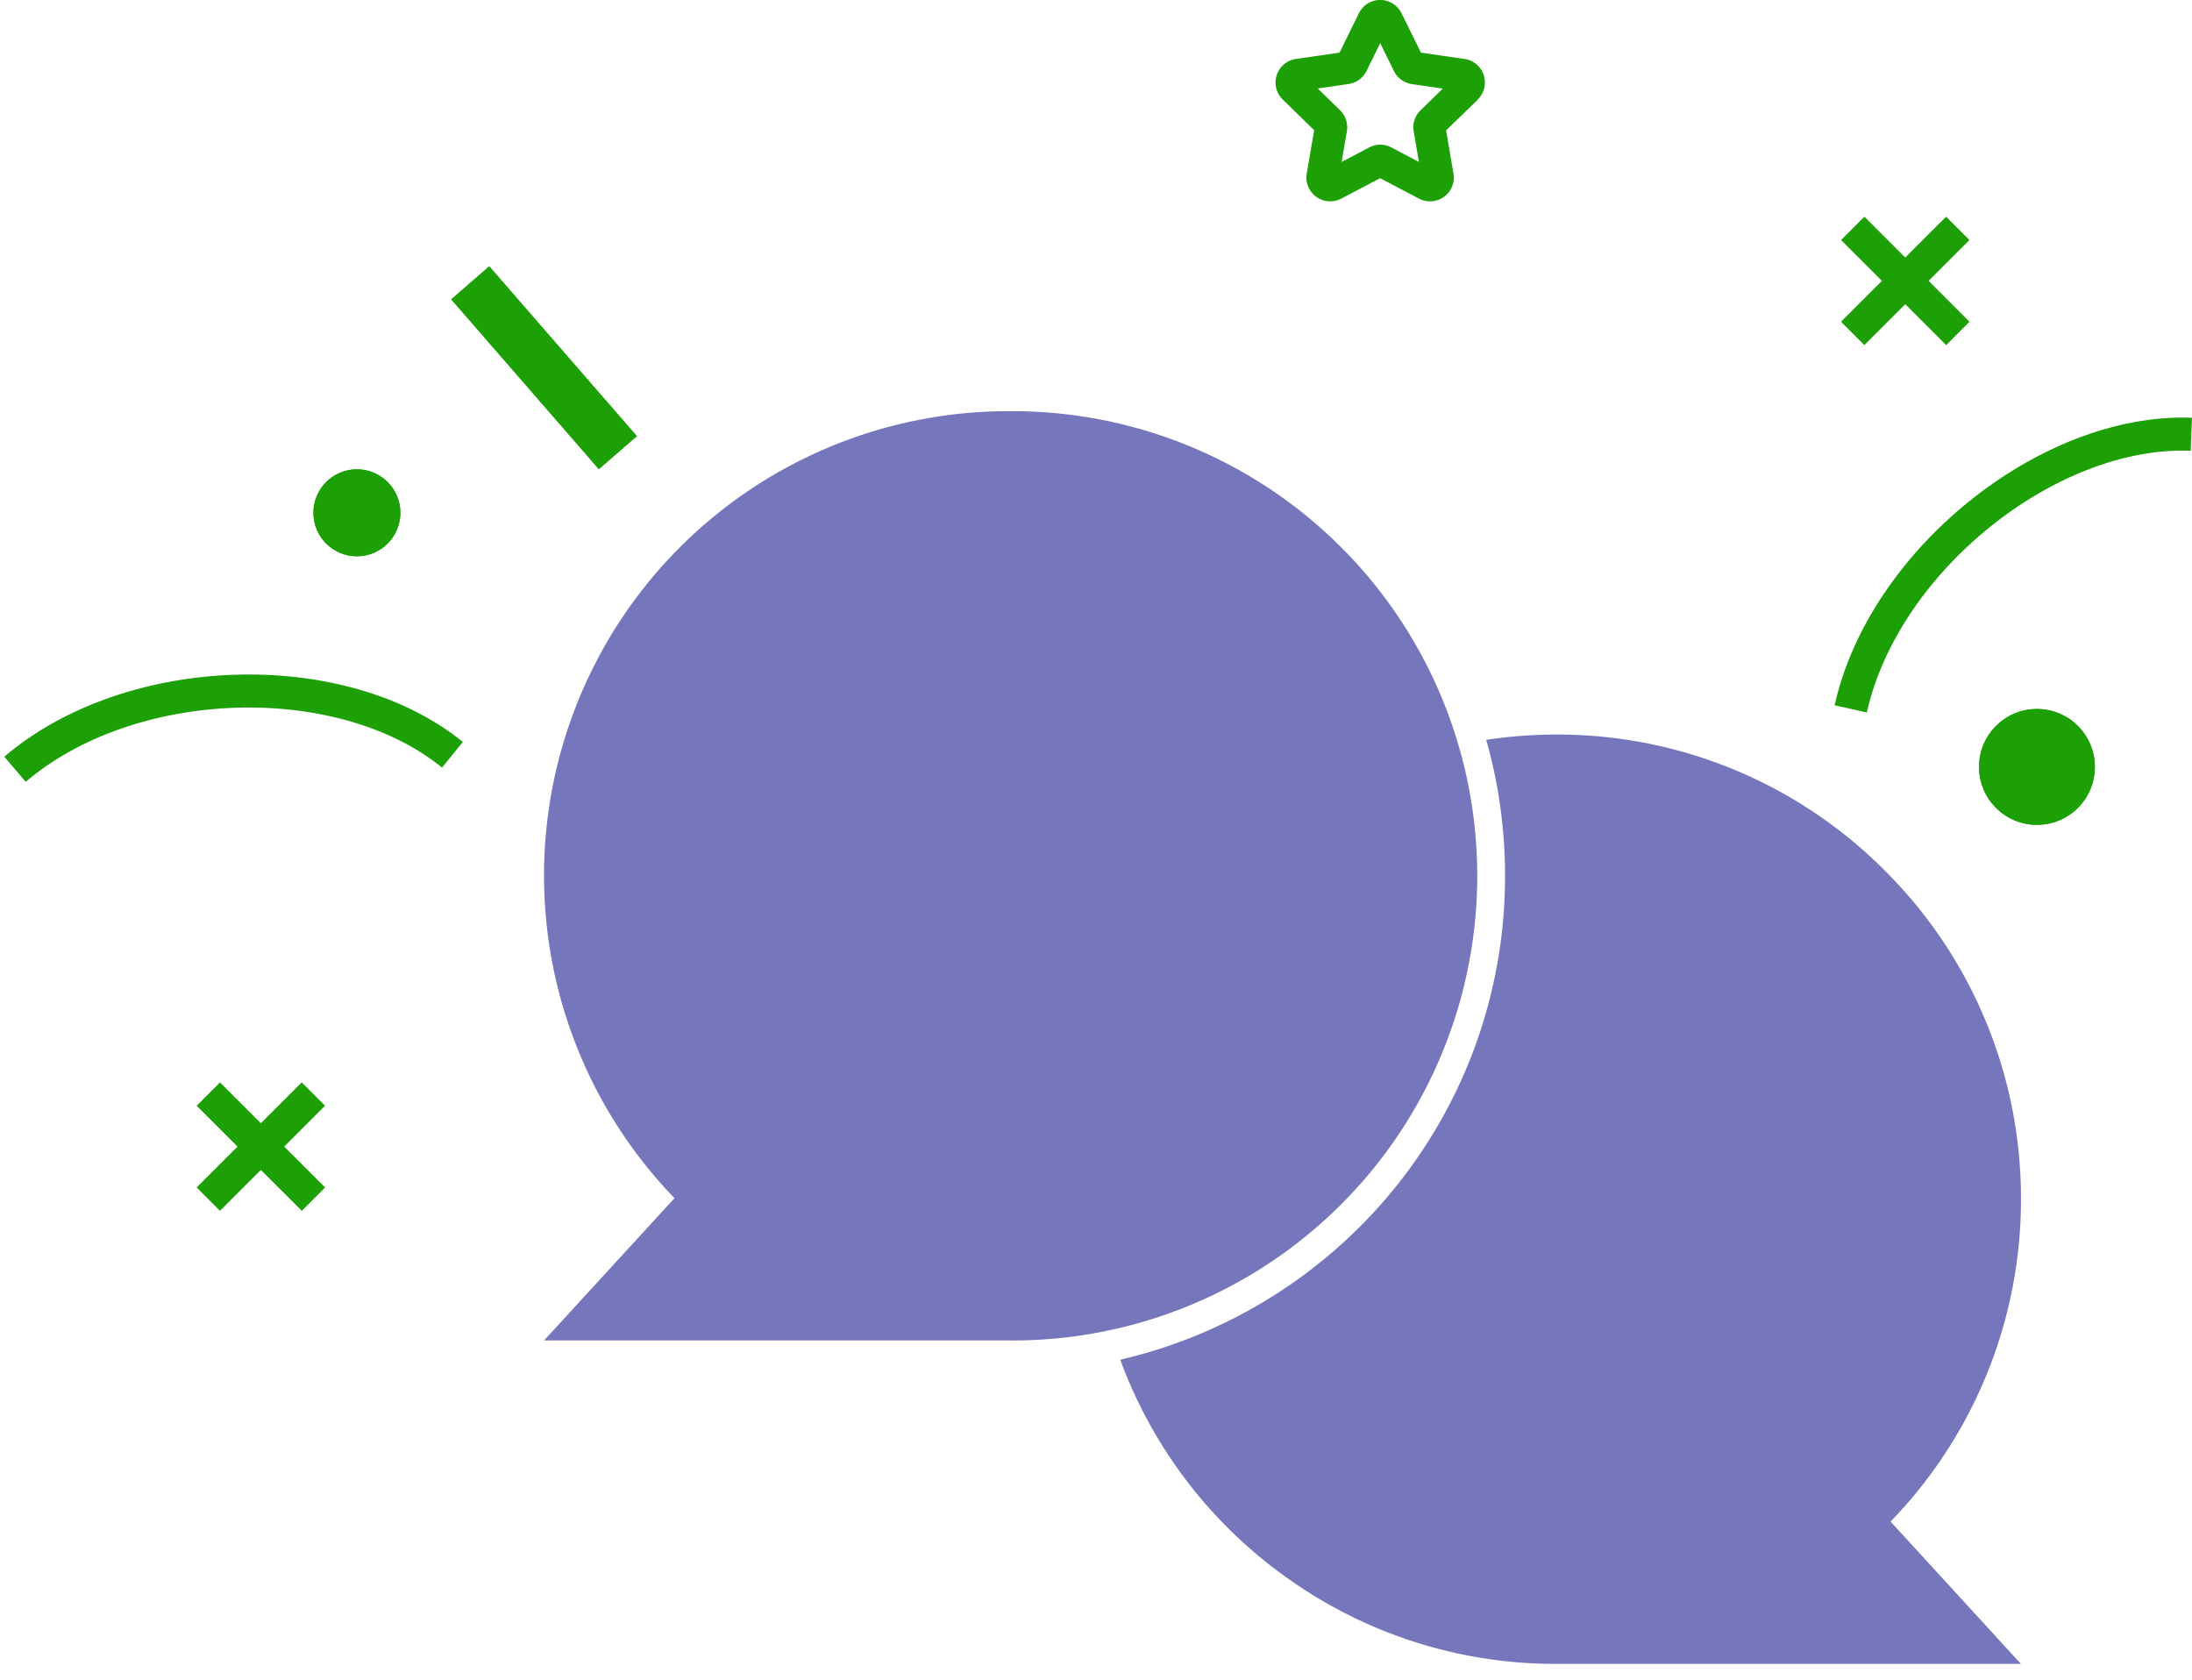 <svg xmlns="http://www.w3.org/2000/svg" width="66.387" height="50.889" viewBox="0 0 66.387 50.889">
  <g id="Group_32472" data-name="Group 32472" transform="translate(-629.543 -385.522)">
    <rect id="Rectangle_10771" data-name="Rectangle 10771" width="6.822" height="1.533" transform="translate(644.361 393.582) rotate(49)" fill="#1da006"/>
    <g id="Ellipse_1211" data-name="Ellipse 1211" transform="translate(689.479 406.993)" fill="#1da006" stroke="#1da006" stroke-width="1">
      <ellipse cx="1.755" cy="1.755" rx="1.755" ry="1.755" stroke="none"/>
      <ellipse cx="1.755" cy="1.755" rx="1.255" ry="1.255" fill="none"/>
    </g>
    <g id="Ellipse_1210" data-name="Ellipse 1210" transform="translate(639.035 399.735)" fill="#1da006" stroke="#1da006" stroke-width="1">
      <ellipse cx="1.317" cy="1.317" rx="1.317" ry="1.317" stroke="none"/>
      <ellipse cx="1.317" cy="1.317" rx="0.817" ry="0.817" fill="none"/>
    </g>
    <g id="Group_28188" data-name="Group 28188" transform="translate(635.852 418.656)">
      <path id="Path_18468" data-name="Path 18468" d="M18533.867-1857.481l3.184,3.182" transform="translate(-18533.867 1857.481)" fill="none" stroke="#1da006" stroke-width="1"/>
      <path id="Path_18469" data-name="Path 18469" d="M18537.051-1857.481l-3.182,3.182" transform="translate(-18533.869 1857.481)" fill="none" stroke="#1da006" stroke-width="1"/>
    </g>
    <g id="Group_28189" data-name="Group 28189" transform="translate(685.654 392.438)">
      <path id="Path_18468-2" data-name="Path 18468" d="M18533.867-1857.481l3.184,3.182" transform="translate(-18533.867 1857.481)" fill="none" stroke="#1da006" stroke-width="1"/>
      <path id="Path_18469-2" data-name="Path 18469" d="M18537.051-1857.481l-3.182,3.182" transform="translate(-18533.869 1857.481)" fill="none" stroke="#1da006" stroke-width="1"/>
    </g>
    <path id="Path_18458" data-name="Path 18458" d="M69.21,3.164l-.342-.351L69.05,3h-.26a.261.261,0,0,1,.078-.186L69.05,3h0l-.187.183A.263.263,0,0,1,68.79,3h.261l-.187.183h0L69.051,3l-.037.259a.261.261,0,0,1-.15-.076L69.051,3l-.037.259h0l-1.455-.212h0a.719.719,0,0,1-.542-.394h0l-.65-1.317h0L66.6,1.22v.26a.26.26,0,0,1-.233-.145L66.6,1.22v0l.116.234a.262.262,0,0,1-.116.027V1.219l.116.234h0L66.6,1.218l.235.115a.262.262,0,0,1-.12.12L66.6,1.218l.235.115h0l-.651,1.319h0a.719.719,0,0,1-.542.392h0l-1.451.211h0L64.15,3h.261a.26.26,0,0,1-.223.258L64.15,3h0l.257-.038,0,.038h-.26l.257-.038h0L64.15,3l.182-.187a.261.261,0,0,1,.076.15L64.15,3l.182-.187h0l1.052,1.026h0a.718.718,0,0,1,.206.638v0l-.248,1.448h0l-.256-.044h.26l0,.044-.256-.044h0l.044-.257a.26.26,0,0,1,.216.257h-.26l.044-.257h0l-.044.258V5.619l.044,0-.044.258v0l-.123-.231a.264.264,0,0,1,.123-.03V5.88l-.123-.231h0l1.3-.684h0a.718.718,0,0,1,.67,0h0l1.3.684h0l-.122.232V5.619a.267.267,0,0,1,.122.03l-.122.232v0l-.231-.121a.262.262,0,0,1,.231-.14V5.88l-.231-.121h0l.231.123h-.262a.26.26,0,0,1,.031-.123l.231.123h0l-.257.044,0-.044h.261l-.257.044h0l-.248-1.448a.718.718,0,0,1,.208-.638h0l1.052-1.025.342.351.342.351L68.5,4.541h0l-.182-.188h.261a.263.263,0,0,1-.079.188l-.182-.188h0l.256-.044,0,.044h-.259l.256-.044.248,1.448h0a.712.712,0,0,1,.01.121.72.72,0,0,1-.083.336v0a.719.719,0,0,1-.973.3h0l-1.3-.683h0L66.6,5.6v.261a.26.26,0,0,1-.122-.03L66.6,5.6v0l.122.231a.26.26,0,0,1-.122.03V5.6l.122.231h0l-1.3.683h0a.723.723,0,0,1-.457.073h0a.719.719,0,0,1-.6-.709.743.743,0,0,1,.01-.123h0l.248-1.447h0l.258.045h-.262l0-.045.258.045h0L64.7,4.54a.259.259,0,0,1-.078-.187h.261L64.7,4.54h0L63.648,3.515h0a.718.718,0,0,1-.21-.413h0a.72.72,0,0,1,.608-.816h0L65.5,2.076h0l.037.257-.233-.116a.261.261,0,0,1,.2-.141l.037.257-.233-.116h0L65.955.9v0a.717.717,0,0,1,.328-.328h0A.719.719,0,0,1,67.245.9h0l.65,1.317h0l-.234.115.037-.258a.261.261,0,0,1,.2.143l-.234.115.037-.258h0l1.452.211h0a.718.718,0,0,1,.413.21h0a.719.719,0,0,1-.013,1.018Z" transform="translate(604.744 385.022)" fill="#1da006"/>
    <path id="Subtraction_2" data-name="Subtraction 2" d="M-17735.82,4597.9h-14.072a13.967,13.967,0,0,1-8.133-2.589,14.029,14.029,0,0,1-5.074-6.623,15.1,15.1,0,0,0,8.332-5.223,15,15,0,0,0,2.441-4.343,15.027,15.027,0,0,0,.881-5.087,15.123,15.123,0,0,0-.57-4.12,14.176,14.176,0,0,1,2.123-.16,13.98,13.98,0,0,1,9.951,4.122,13.982,13.982,0,0,1,4.121,9.949,14.007,14.007,0,0,1-3.949,9.764l3.947,4.309Z" transform="translate(18426.57 -4161.987)" fill="#7676bc" stroke="rgba(0,0,0,0)" stroke-miterlimit="10" stroke-width="1"/>
    <g id="bot" transform="translate(646.02 397.975)">
      <path id="Path_18462" data-name="Path 18462" d="M14.072,43.246A14.061,14.061,0,0,0,3.951,67.08L0,71.389H14.072a14.072,14.072,0,1,0,0-28.143" transform="translate(0 -43.246)" fill="#7676bc"/>
    </g>
    <path id="Path_18470" data-name="Path 18470" d="M18699.121-1848.4c1-4.49,5.99-8.484,10.316-8.318" transform="translate(-18013.527 2255.391)" fill="none" stroke="#1da006" stroke-width="1"/>
    <path id="Path_18471" data-name="Path 18471" d="M0,8.323C1,3.833,5.989-.161,10.317,0" transform="translate(635.006 402.172) rotate(37)" fill="none" stroke="#1da006" stroke-width="1"/>
  </g>
</svg>
